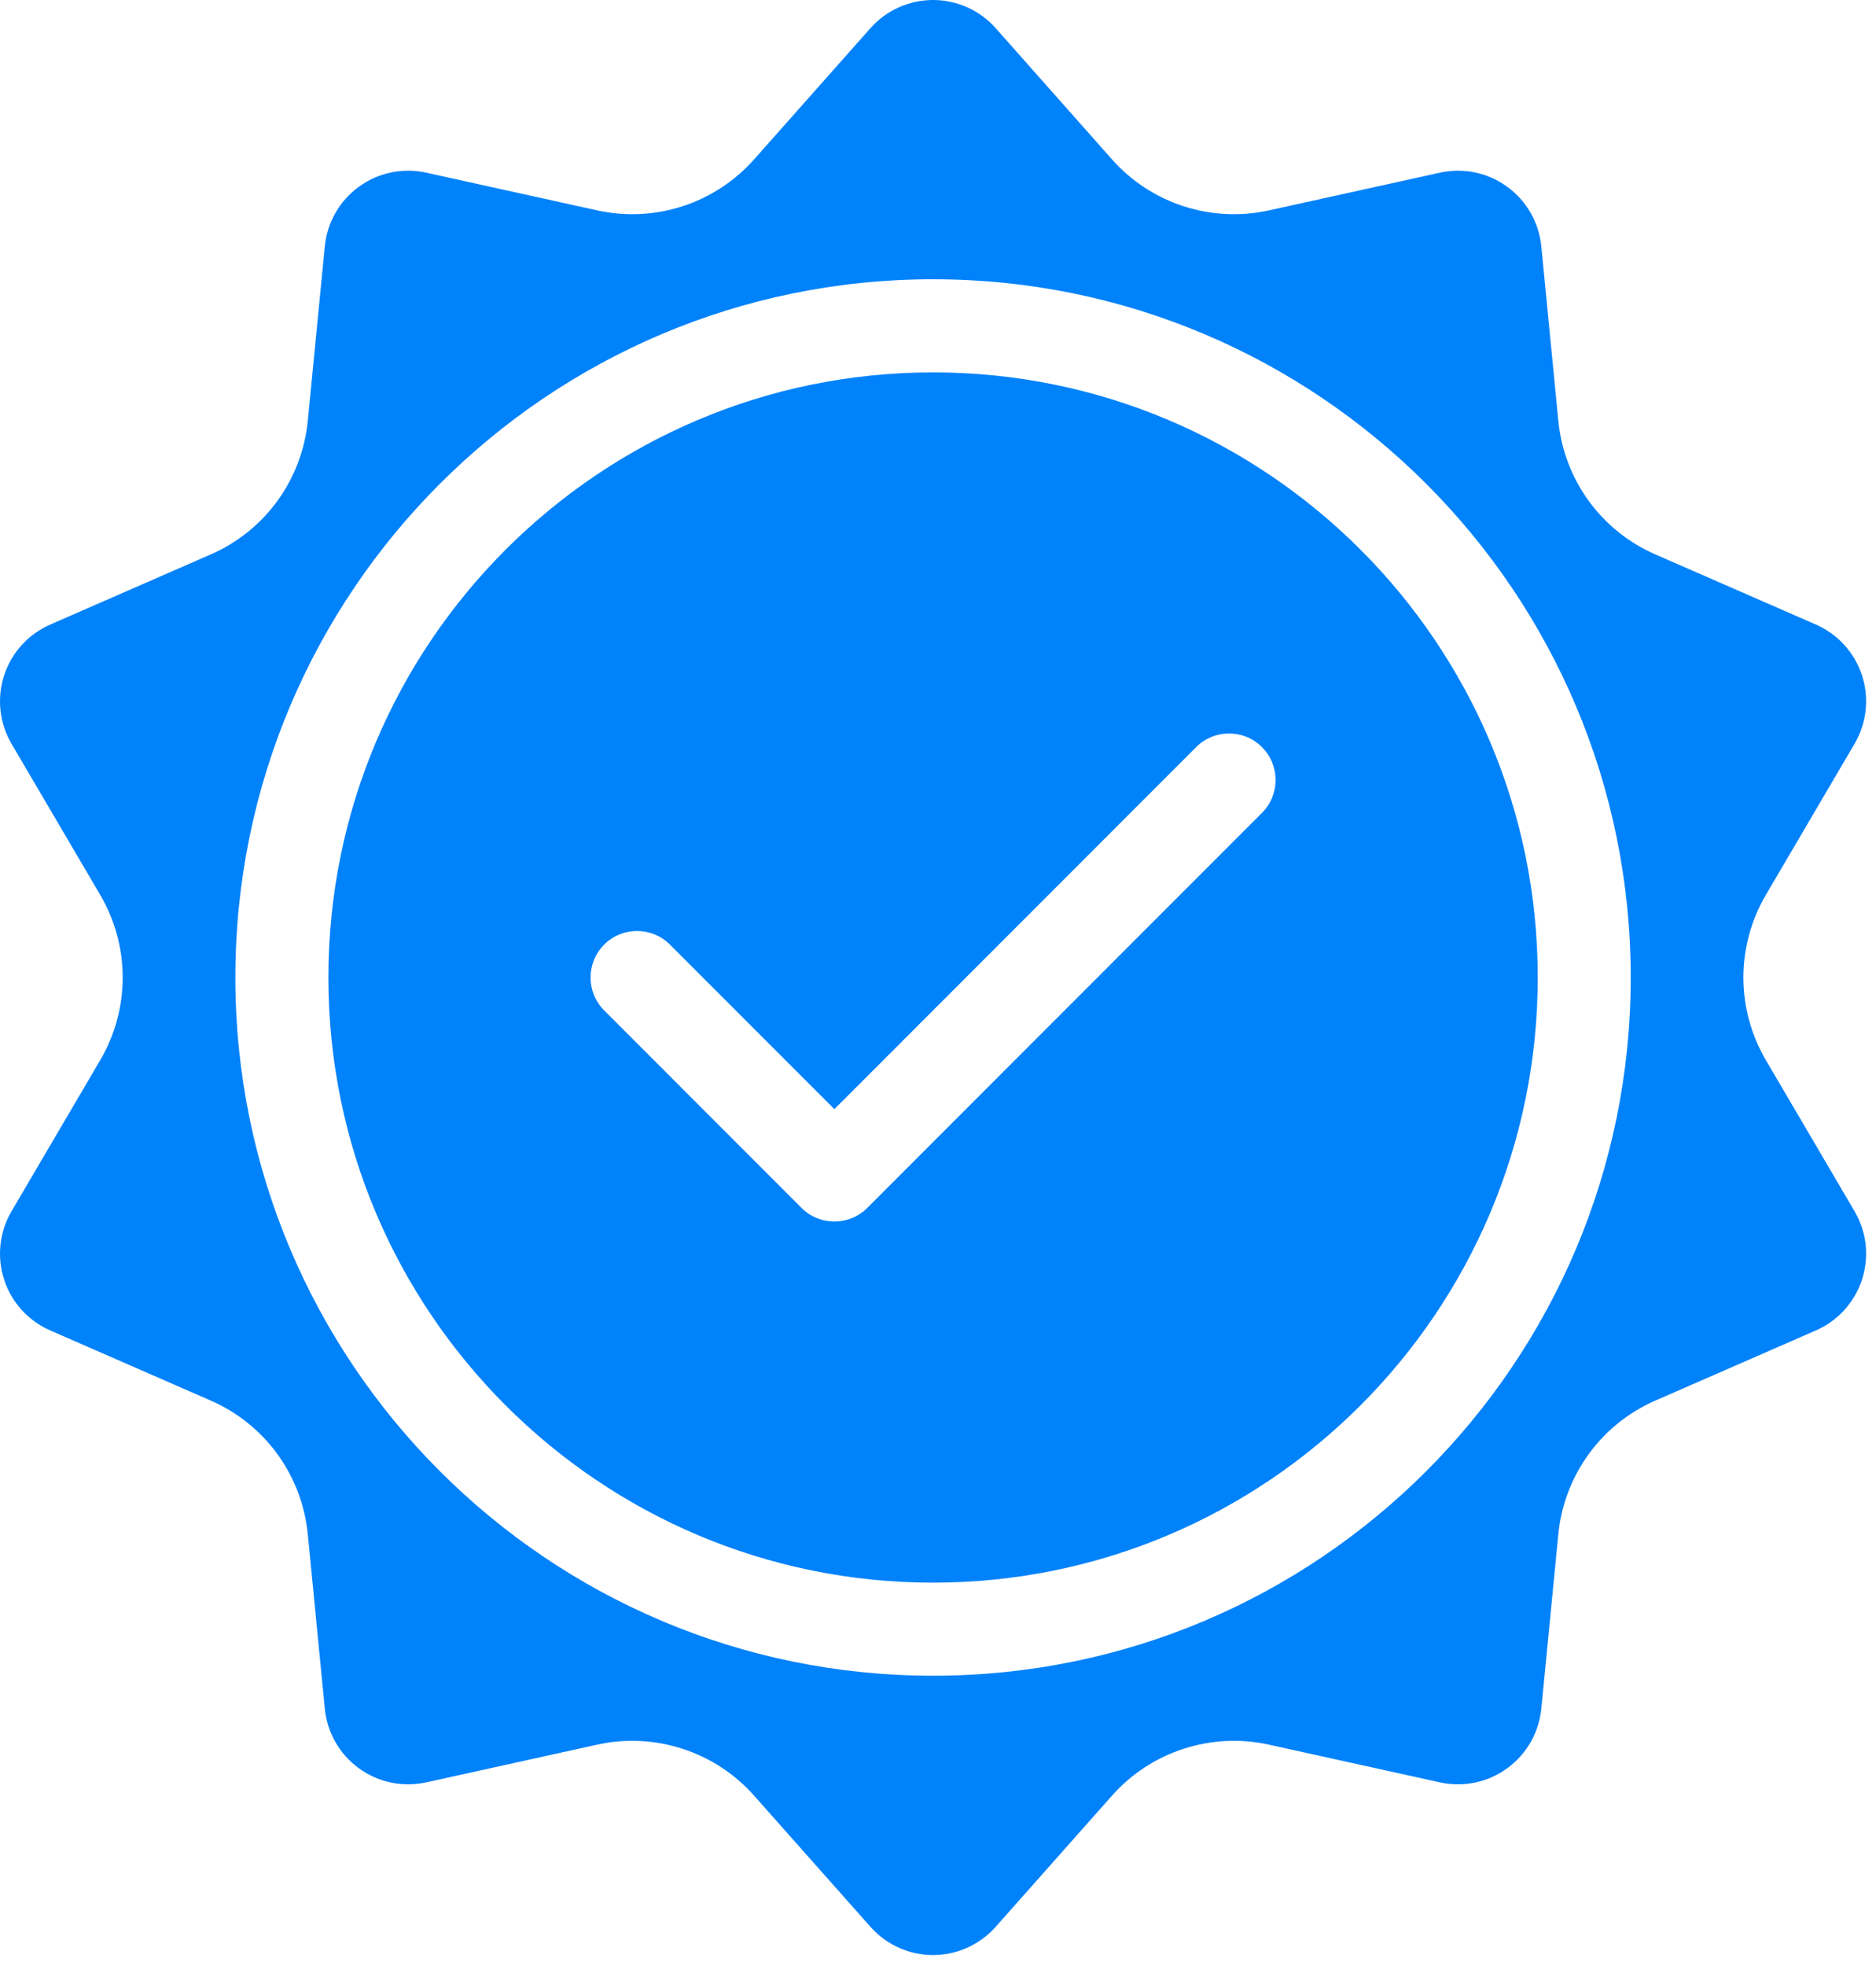<?xml version="1.0" encoding="UTF-8"?> <svg xmlns="http://www.w3.org/2000/svg" width="42" height="44" viewBox="0 0 42 44" fill="none"> <path fill-rule="evenodd" clip-rule="evenodd" d="M19.488 0.63C19.844 0.229 20.354 0 20.889 0C21.424 0 21.935 0.229 22.291 0.63L24.895 3.567C25.326 4.052 25.878 4.415 26.496 4.615C27.113 4.816 27.773 4.848 28.407 4.709L32.239 3.864C32.762 3.749 33.309 3.863 33.742 4.179C34.177 4.493 34.453 4.978 34.507 5.512L34.888 9.419C34.951 10.065 35.186 10.683 35.567 11.208C35.948 11.734 36.464 12.148 37.058 12.407L40.655 13.978C41.145 14.193 41.521 14.606 41.687 15.117C41.852 15.626 41.792 16.183 41.521 16.644L39.533 20.03C39.205 20.59 39.031 21.228 39.031 21.877C39.031 22.526 39.205 23.163 39.533 23.724L41.521 27.11C41.792 27.571 41.852 28.127 41.687 28.637C41.521 29.147 41.145 29.561 40.655 29.775L37.058 31.346C36.463 31.606 35.948 32.019 35.567 32.545C35.186 33.071 34.951 33.688 34.888 34.334L34.507 38.242C34.453 38.775 34.177 39.261 33.742 39.575C33.309 39.891 32.762 40.004 32.239 39.89L28.407 39.045C27.772 38.905 27.113 38.938 26.496 39.139C25.878 39.339 25.326 39.701 24.895 40.187L22.291 43.123C21.935 43.524 21.424 43.754 20.889 43.754C20.354 43.754 19.844 43.524 19.488 43.123L16.883 40.187C16.452 39.701 15.9 39.339 15.283 39.139C14.665 38.938 14.006 38.905 13.372 39.045L9.54 39.89C9.016 40.004 8.469 39.891 8.036 39.575C7.602 39.261 7.325 38.775 7.272 38.242L6.891 34.334C6.827 33.688 6.593 33.071 6.212 32.545C5.831 32.019 5.315 31.606 4.72 31.346L1.124 29.775C0.633 29.561 0.257 29.147 0.092 28.637C-0.074 28.127 -0.013 27.571 0.257 27.11L2.245 23.724C2.573 23.164 2.747 22.526 2.747 21.877C2.747 21.228 2.573 20.59 2.245 20.03L0.257 16.644C-0.013 16.183 -0.074 15.626 0.092 15.117C0.257 14.606 0.633 14.193 1.124 13.978L4.72 12.407C5.315 12.148 5.831 11.734 6.212 11.208C6.593 10.683 6.827 10.065 6.891 9.419L7.272 5.512C7.325 4.978 7.602 4.493 8.036 4.179C8.469 3.863 9.016 3.749 9.54 3.864L13.372 4.709C14.006 4.848 14.665 4.816 15.283 4.615C15.9 4.415 16.452 4.052 16.883 3.567L19.488 0.63ZM20.889 6.25C12.268 6.25 5.269 13.252 5.269 21.877C5.269 30.501 12.268 37.503 20.889 37.503C29.511 37.503 36.509 30.501 36.509 21.877C36.509 13.252 29.511 6.25 20.889 6.25ZM20.889 8.334C28.361 8.334 34.427 14.402 34.427 21.877C34.427 29.351 28.361 35.42 20.889 35.42C13.418 35.42 7.352 29.351 7.352 21.877C7.352 14.402 13.418 8.334 20.889 8.334ZM13.526 22.613L17.944 27.033C18.351 27.44 19.01 27.44 19.417 27.033L28.253 18.193C28.659 17.787 28.659 17.128 28.253 16.72C27.846 16.314 27.186 16.314 26.78 16.72L18.68 24.823L14.998 21.14C14.592 20.734 13.932 20.734 13.526 21.14C13.12 21.547 13.12 22.207 13.526 22.613Z" fill="#0082FA"></path> </svg> 